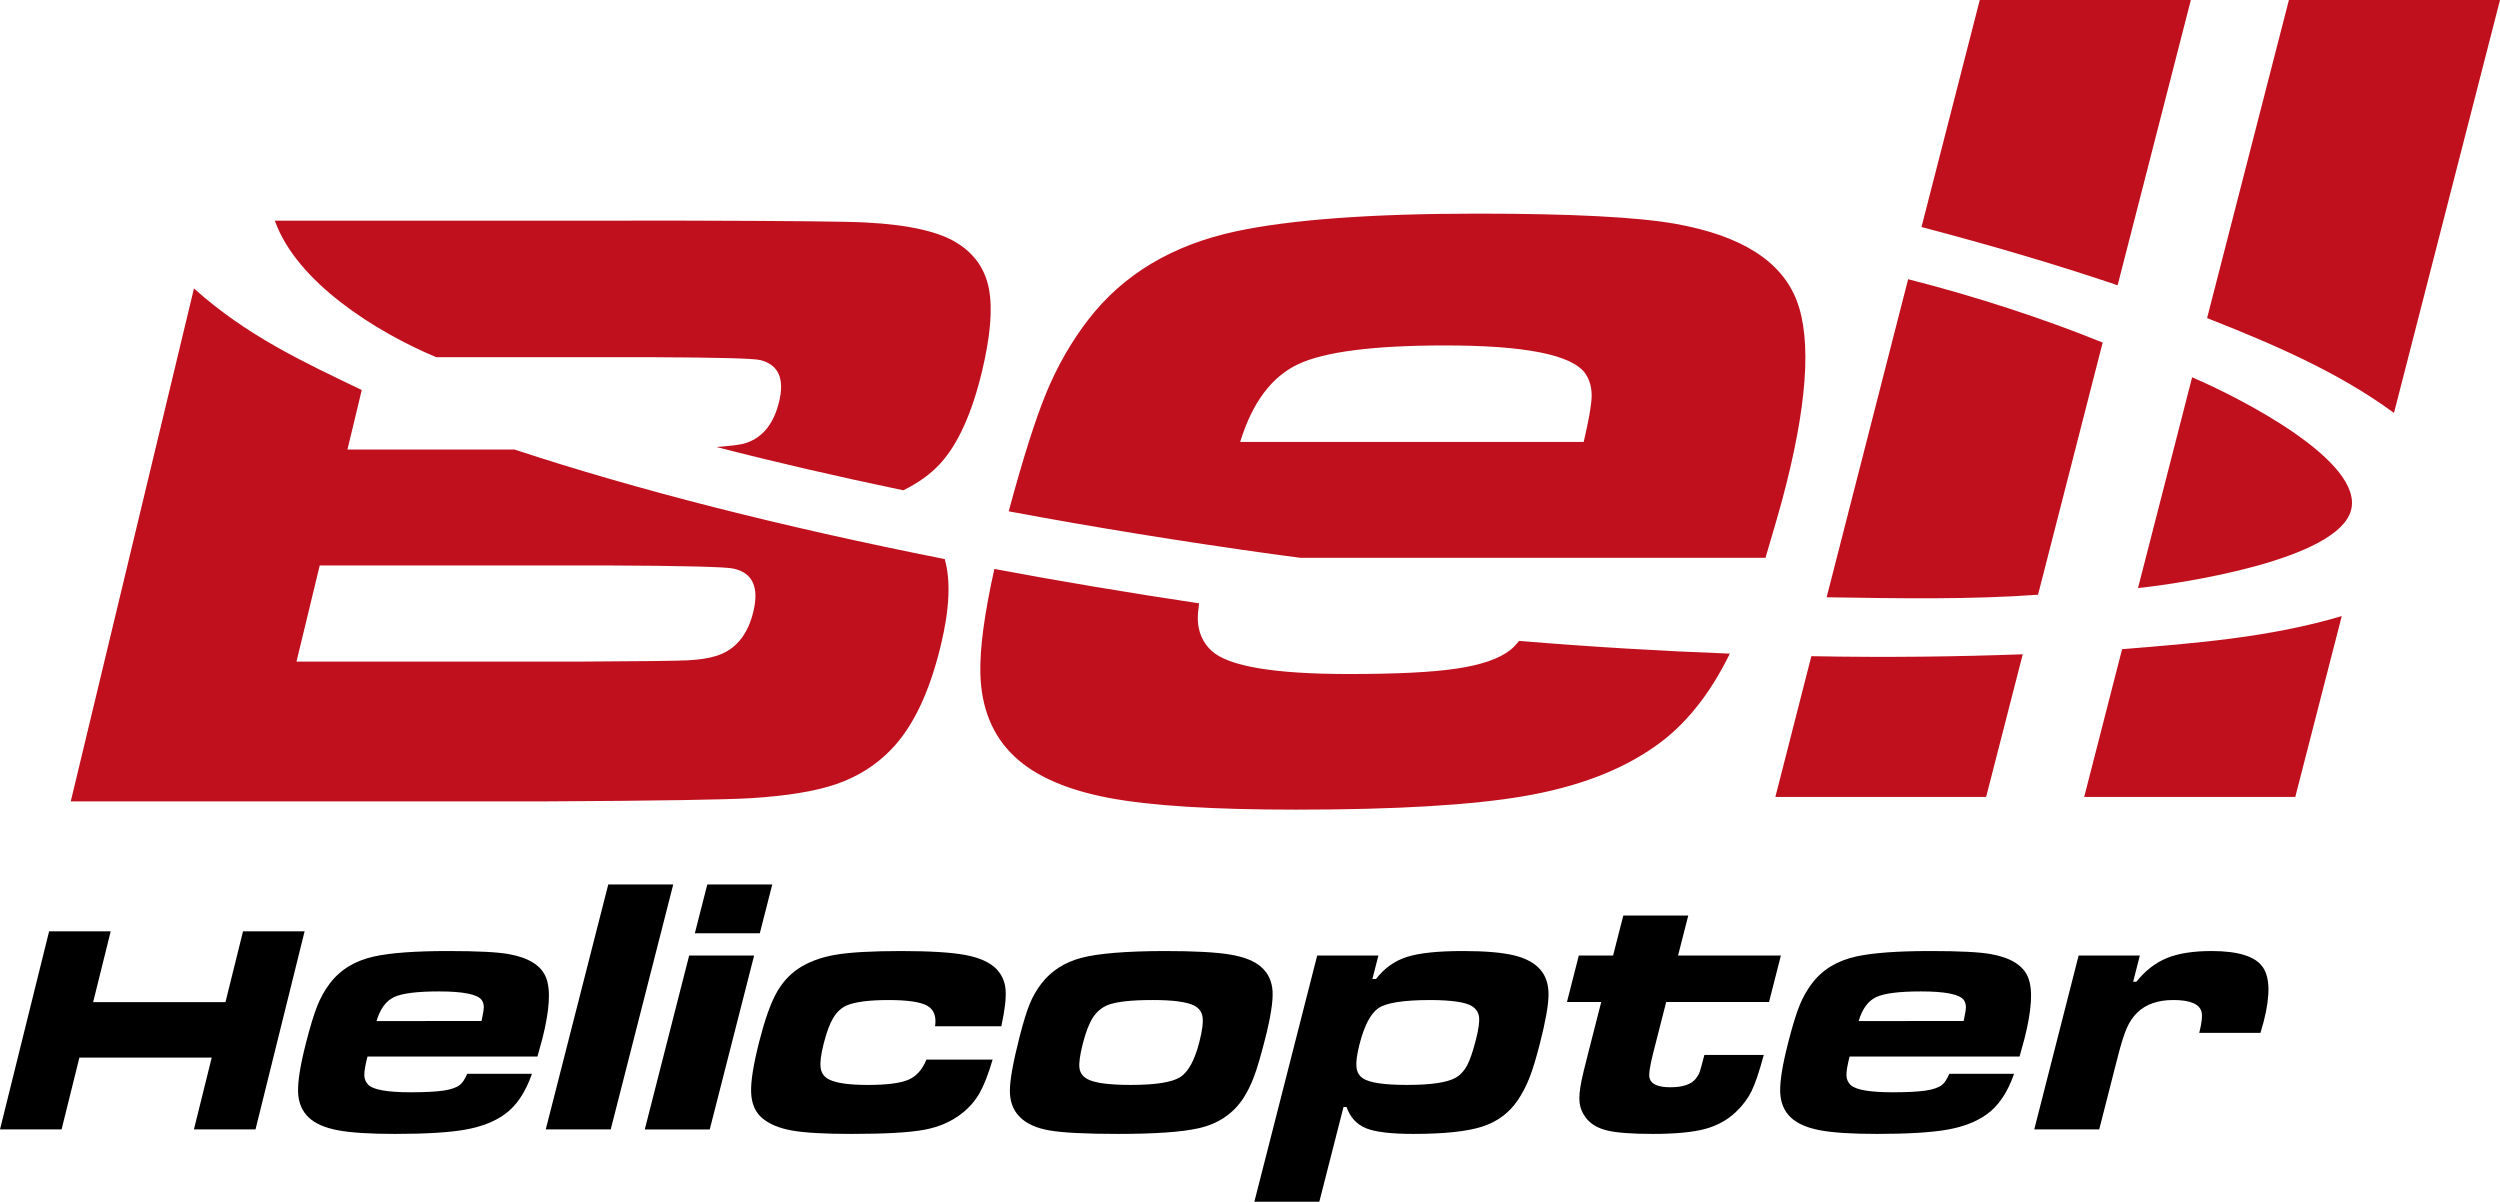 <?xml version="1.0" encoding="UTF-8" standalone="no"?>
<!-- Generator: Adobe Illustrator 19.1.0, SVG Export Plug-In . SVG Version: 6.00 Build 0)  -->

<svg
   xmlns:dc="http://purl.org/dc/elements/1.1/"
   xmlns:cc="http://creativecommons.org/ns#"
   xmlns:rdf="http://www.w3.org/1999/02/22-rdf-syntax-ns#"
   xmlns:svg="http://www.w3.org/2000/svg"
   xmlns="http://www.w3.org/2000/svg"
   xmlns:sodipodi="http://sodipodi.sourceforge.net/DTD/sodipodi-0.dtd"
   xmlns:inkscape="http://www.inkscape.org/namespaces/inkscape"
   version="1.1"
   id="Layer_1"
   x="0px"
   y="0px"
   viewBox="0 0 1000 480.704"
   enable-background="new 0 0 153 35.7"
   xml:space="preserve"
   sodipodi:docname="A.svg"
   width="1000"
   height="480.704"
   inkscape:version="0.92.4 (5da689c313, 2019-01-14)"><defs
   id="defs27"><clipPath
     clipPathUnits="userSpaceOnUse"
     id="clipPath3280"><path
       d="M 0,0 H 595.276 V 841.89 H 0 Z"
       id="path3278"
       inkscape:connector-curvature="0" /></clipPath><clipPath
     clipPathUnits="userSpaceOnUse"
     id="clipPath3236"><path
       d="M 0,0 H 595.276 V 841.89 H 0 Z"
       id="path3234"
       inkscape:connector-curvature="0" /></clipPath><clipPath
     clipPathUnits="userSpaceOnUse"
     id="clipPath3152"><path
       d="M 0,0 H 595.276 V 841.89 H 0 Z"
       id="path3150"
       inkscape:connector-curvature="0" /></clipPath><clipPath
     clipPathUnits="userSpaceOnUse"
     id="clipPath4289"><path
       d="m 0,792.015 h 522 v -792 H 0 Z"
       id="path4287"
       inkscape:connector-curvature="0" /></clipPath><clipPath
     clipPathUnits="userSpaceOnUse"
     id="clipPath4295"><path
       d="M -1,793 H 523 V -1 H -1 Z"
       id="path4293"
       inkscape:connector-curvature="0" /></clipPath><clipPath
     clipPathUnits="userSpaceOnUse"
     id="clipPath4301"><path
       d="m 402.35,791.49 h 89.01 v -89.02 h -89.01 z"
       id="path4299"
       inkscape:connector-curvature="0"
       style="clip-rule:evenodd" /></clipPath></defs><sodipodi:namedview
   pagecolor="#ffffff"
   bordercolor="#666666"
   borderopacity="1"
   objecttolerance="10"
   gridtolerance="10"
   guidetolerance="10"
   inkscape:pageopacity="0"
   inkscape:pageshadow="2"
   inkscape:window-width="1920"
   inkscape:window-height="1017"
   id="namedview25"
   showgrid="false"
   fit-margin-top="0"
   fit-margin-left="0"
   fit-margin-right="0"
   fit-margin-bottom="0"
   inkscape:zoom="0.27042484"
   inkscape:cx="791.57713"
   inkscape:cy="-834.85391"
   inkscape:window-x="1912"
   inkscape:window-y="-8"
   inkscape:window-maximized="1"
   inkscape:current-layer="g22" />
<g
   id="g22"
   style="fill:#000000"
   transform="translate(-795.581,2506.778)">
	
	
<path
   inkscape:connector-curvature="0"
   sodipodi:nodetypes="ccccccccccccsscsccssccccccscccssscccccccccccccssscccccccsccsccczccccsssccccssssscccssscscccccccccccc"
   style="font-style:normal;font-weight:normal;font-size:91.367px;font-family:'Bitstream Vera Sans';fill:#c0101d;fill-opacity:1;stroke:none;stroke-width:4.075px;stroke-linecap:butt;stroke-linejoin:miter;stroke-opacity:1"
   d="m 1587.487,-2506.778 -23.306,90.802 c 28.537,7.519 54.795,15.273 78.449,23.306 l 29.291,-114.108 z m 123.659,0 -32.729,127.225 c 25.998,10.28 52.11,21.314 74.756,37.951 l 42.409,-165.176 z m -324.494,85.453 c -42.934,4e-4 -75.288,2.453 -96.915,7.132 -25.284,5.46 -44.887,17.184 -58.837,35.277 -6.734,8.735 -12.331,18.451 -16.811,29.291 -4.385,10.611 -9.393,26.527 -15.028,47.375 33.42,6.247 68.628,11.978 105.193,17.065 3.833,0.533 7.647,1.022 11.462,1.528 h 186.062 c 3.457,-11.698 5.658,-19.336 6.622,-22.924 10.059,-37.433 11.945,-64.146 5.858,-79.977 -6.088,-15.831 -22.201,-26.012 -48.521,-30.692 -14.8,-2.651 -41.167,-4.075 -79.086,-4.075 z m -481.138,2.802 c 8.703,24.651 40.556,44.569 64.568,54.635 h 87.236 c 25.483,0.114 39.593,0.466 42.409,1.146 7.204,1.816 9.722,7.367 7.514,16.556 -2.154,8.963 -6.637,14.528 -13.499,16.683 -2.09,0.684 -6.301,1.119 -11.589,1.528 23.455,6.061 48.456,11.812 74.756,17.32 5.93,-2.943 10.909,-6.453 14.773,-10.698 7.125,-7.828 12.675,-20.127 16.683,-36.805 3.353,-13.954 4.311,-24.985 2.802,-32.984 -1.51,-7.998 -5.745,-14.027 -12.608,-18.339 -7.068,-4.538 -19.162,-7.37 -36.295,-8.278 -7.532,-0.453 -31.578,-0.65 -72.082,-0.764 z m 653.318,23.433 -32.602,127.225 c 30.256,0.471 57.293,0.923 84.562,-1.019 l 25.853,-100.863 c -22.181,-9.046 -49.891,-18.267 -77.813,-25.343 z m -685.666,3.693 -49.285,205.165 h 191.156 c 44.6,-0.228 71.538,-0.706 80.869,-1.274 14.332,-0.907 25.665,-2.71 34.13,-5.604 8.464,-2.893 15.773,-7.5 21.777,-13.627 8.914,-9.076 15.569,-23.08 20.122,-42.026 3.462,-14.41 3.993,-25.835 1.528,-34.385 -65.327,-12.952 -123.533,-27.804 -172.053,-43.809 h -66.86 l 5.731,-23.815 c -23.534,-11.325 -45.918,-21.63 -67.115,-40.625 z m 500.495,22.796 c 31.965,4e-4 50.682,3.721 56.035,11.207 1.794,2.652 2.586,5.689 2.547,9.042 -0.041,3.353 -1.109,9.448 -3.184,18.339 h -137.414 c 4.86,-15.753 12.592,-26.083 23.178,-31.074 10.586,-4.991 30.162,-7.514 58.837,-7.514 z m 298.769,12.735 -21.65,84.307 c 18.116,-1.869 79.852,-11.373 85.199,-31.074 5.326,-19.626 -44.254,-44.963 -63.549,-53.233 z m -748.96,75.266 h 114.108 c 31.568,0.114 48.765,0.593 51.45,1.274 7.619,1.702 10.24,7.436 7.896,17.192 -2.263,9.417 -7.208,15.32 -14.773,17.702 -3.224,1.021 -7.005,1.556 -11.462,1.783 -4.458,0.228 -18.557,0.395 -42.281,0.509 H 914.174 Z m 269.86,1.401 c -4.003,17.909 -5.869,31.864 -5.604,41.899 0.367,13.804 4.88,24.845 13.627,33.112 8.246,7.798 20.849,13.358 37.696,16.556 16.847,3.197 41.821,4.712 74.883,4.712 40.113,0 70.652,-1.811 91.694,-5.476 21.041,-3.665 38.307,-10.225 51.832,-19.74 11.99,-8.28 21.979,-20.689 30.055,-37.187 -26.985,-1.019 -55.236,-2.68 -84.307,-5.094 -1.144,1.428 -2.348,2.736 -3.566,3.693 -4.37,3.431 -11.518,5.905 -21.395,7.386 -9.878,1.482 -24.213,2.165 -43.172,2.165 -29.771,5e-4 -48.104,-3.058 -54.889,-9.296 -3.507,-3.275 -5.329,-7.489 -5.476,-12.48 -0.053,-1.729 0.171,-3.98 0.509,-6.495 -28.244,-4.237 -55.601,-8.812 -81.888,-13.754 z m 538.956,18.848 c -28.52,8.512 -58.352,10.848 -87.873,13.245 l -15.155,59.092 h 84.435 z m -127.607,15.282 c -25.807,0.953 -54.167,1.352 -84.562,0.764 l -14.391,56.29 h 84.307 z"
   id="path7355" /><path
   inkscape:connector-curvature="0"
   id="path1906"
   d="m 815.222,-2134.241 h 24.634 l -7.022,28.327 h 52.933 l 7.022,-28.327 h 24.635 l -19.641,79.235 h -24.635 l 7.123,-28.734 H 827.338 l -7.123,28.734 h -24.634 z"
   style="font-style:normal;font-weight:normal;font-size:36.077px;font-family:'Bitstream Vera Sans';fill:#000000;fill-opacity:1;stroke:none;stroke-width:4.075px;stroke-linecap:butt;stroke-linejoin:miter;stroke-opacity:1" /><path
   inkscape:connector-curvature="0"
   d="m 982.453,-2077.26 h 25.916 c -2.648,7.562 -6.332,12.994 -11.051,16.296 -4.095,2.92 -9.35,4.942 -15.762,6.066 -6.413,1.124 -15.746,1.687 -27.998,1.687 -10.099,0 -17.727,-0.49 -22.884,-1.472 -5.158,-0.981 -9.011,-2.668 -11.559,-5.061 -2.702,-2.536 -4.136,-5.923 -4.299,-10.158 -0.163,-4.235 0.879,-10.756 3.127,-19.563 1.686,-6.604 3.193,-11.57 4.52,-14.896 1.328,-3.326 3.004,-6.329 5.028,-9.009 4.193,-5.552 10.14,-9.165 17.842,-10.84 6.588,-1.436 16.439,-2.154 29.553,-2.154 11.582,0 19.638,0.407 24.168,1.22 8.056,1.436 13.044,4.583 14.963,9.44 1.919,4.858 1.412,13.03 -1.52,24.516 -0.281,1.101 -0.927,3.446 -1.939,7.036 h -67.984 c -0.904,3.541 -1.324,6.078 -1.26,7.609 0.065,1.532 0.637,2.8 1.721,3.805 2.096,1.914 7.69,2.872 16.784,2.872 5.791,0 10.192,-0.228 13.204,-0.682 3.011,-0.454 5.178,-1.208 6.5,-2.261 1.081,-0.861 2.058,-2.345 2.931,-4.451 z m 5.746,-21.106 c 0.601,-2.728 0.901,-4.606 0.9,-5.635 -8.1e-4,-1.029 -0.281,-1.95 -0.838,-2.764 -1.663,-2.297 -7.376,-3.446 -17.14,-3.446 -8.758,0 -14.745,0.766 -17.959,2.297 -3.215,1.532 -5.534,4.714 -6.96,9.548 z"
   style="font-style:normal;font-weight:normal;font-size:36.077px;font-family:'Bitstream Vera Sans';fill:#000000;fill-opacity:1;stroke:none;stroke-width:4.075px;stroke-linecap:butt;stroke-linejoin:miter;stroke-opacity:1"
   id="path1904" /><path
   inkscape:connector-curvature="0"
   id="path1900"
   d="m 1038.891,-2152.998 h 25.988 l -25.013,97.992 h -25.988 z"
   style="font-style:normal;font-weight:normal;font-size:36.077px;font-family:'Bitstream Vera Sans';fill:#000000;fill-opacity:1;stroke:none;stroke-width:4.075px;stroke-linecap:butt;stroke-linejoin:miter;stroke-opacity:1" /><path
   inkscape:connector-curvature="0"
   d="m 1071.245,-2124.569 h 25.988 l -17.756,69.564 h -25.988 z m 7.256,-28.428 h 25.988 l -4.984,19.527 h -25.988 z"
   style="font-style:normal;font-weight:normal;font-size:36.077px;font-family:'Bitstream Vera Sans';fill:#000000;fill-opacity:1;stroke:none;stroke-width:4.075px;stroke-linecap:butt;stroke-linejoin:miter;stroke-opacity:1"
   id="path1898" /><path
   inkscape:connector-curvature="0"
   id="path1894"
   d="m 1166.138,-2082.932 h 26.49 c -1.718,5.791 -3.431,10.206 -5.14,13.245 -1.709,3.039 -3.982,5.707 -6.817,8.005 -4.218,3.398 -9.294,5.659 -15.228,6.784 -5.934,1.124 -15.722,1.687 -29.362,1.687 -10.72,0 -18.633,-0.454 -23.737,-1.364 -5.104,-0.909 -9.092,-2.584 -11.963,-5.025 -2.739,-2.393 -4.19,-5.803 -4.352,-10.23 -0.163,-4.427 0.93,-11.235 3.275,-20.424 2.138,-8.375 4.348,-14.693 6.632,-18.952 2.284,-4.259 5.275,-7.633 8.973,-10.122 4.035,-2.68 8.956,-4.523 14.764,-5.528 5.808,-1.005 14.599,-1.507 26.372,-1.507 11.534,0 20.098,0.526 25.692,1.58 5.594,1.053 9.706,2.896 12.337,5.528 2.201,2.249 3.446,5.013 3.734,8.291 0.289,3.279 -0.281,8.172 -1.702,14.681 h -26.49 c 0.583,-3.972 -0.476,-6.712 -3.178,-8.22 -2.702,-1.507 -7.858,-2.261 -15.467,-2.261 -7.706,0 -13.273,0.718 -16.703,2.154 -2.159,0.957 -3.941,2.596 -5.347,4.918 -1.406,2.321 -2.689,5.755 -3.85,10.301 -1.136,4.451 -1.542,7.729 -1.218,9.835 0.322,2.106 1.464,3.637 3.422,4.595 2.888,1.436 8.017,2.153 15.387,2.153 7.657,0 13.087,-0.694 16.289,-2.082 3.202,-1.388 5.597,-4.068 7.186,-8.04 z"
   style="font-style:normal;font-weight:normal;font-size:36.077px;font-family:'Bitstream Vera Sans';fill:#000000;fill-opacity:1;stroke:none;stroke-width:4.075px;stroke-linecap:butt;stroke-linejoin:miter;stroke-opacity:1" /><path
   inkscape:connector-curvature="0"
   d="m 1261.424,-2126.364 c 11.821,0 20.544,0.467 26.169,1.4 5.625,0.933 9.783,2.596 12.474,4.989 2.811,2.489 4.325,5.743 4.544,9.764 0.216,4.02 -0.784,10.385 -3.008,19.096 -1.649,6.461 -3.066,11.307 -4.249,14.537 -1.183,3.23 -2.584,6.138 -4.2,8.722 -4.15,6.509 -10.256,10.649 -18.318,12.419 -6.696,1.484 -17.367,2.225 -32.012,2.225 -12.97,0 -22.136,-0.467 -27.497,-1.4 -5.362,-0.933 -9.363,-2.788 -12.005,-5.564 -2.534,-2.632 -3.797,-6.078 -3.786,-10.338 0,-4.26 1.304,-11.438 3.882,-21.537 1.466,-5.743 2.808,-10.11 4.026,-13.101 1.218,-2.991 2.791,-5.731 4.718,-8.22 3.927,-5.073 9.251,-8.495 15.973,-10.266 6.721,-1.771 17.818,-2.68 33.288,-2.728 z m -4.787,19.598 c -8.615,0 -14.601,0.67 -17.958,2.01 -2.458,1.005 -4.441,2.68 -5.949,5.025 -1.508,2.345 -2.848,5.815 -4.021,10.409 -1.16,4.547 -1.608,7.801 -1.343,9.764 0.265,1.962 1.346,3.446 3.243,4.451 2.911,1.532 8.675,2.297 17.289,2.297 9.859,0 16.427,-1.029 19.704,-3.087 3.277,-2.058 5.85,-6.748 7.719,-14.071 1.173,-4.594 1.597,-7.945 1.273,-10.05 -0.326,-2.106 -1.489,-3.637 -3.494,-4.595 -2.936,-1.436 -8.424,-2.154 -16.464,-2.154 z"
   style="font-style:normal;font-weight:normal;font-size:36.077px;font-family:'Bitstream Vera Sans';fill:#000000;fill-opacity:1;stroke:none;stroke-width:4.075px;stroke-linecap:butt;stroke-linejoin:miter;stroke-opacity:1"
   id="path1892" /><path
   inkscape:connector-curvature="0"
   d="m 1297.321,-2026.075 25.141,-98.495 h 24.48 l -2.401,9.405 h 1.436 c 3.301,-4.308 7.414,-7.251 12.34,-8.83 4.926,-1.579 12.39,-2.369 22.393,-2.369 8.949,0 15.811,0.586 20.585,1.759 4.774,1.172 8.296,3.123 10.567,5.851 2.128,2.536 3.173,5.851 3.134,9.943 -0.041,4.092 -1.183,10.541 -3.431,19.347 -1.502,5.887 -2.903,10.481 -4.2,13.783 -1.298,3.302 -2.869,6.317 -4.713,9.046 -3.449,5.073 -8.197,8.579 -14.243,10.517 -6.046,1.938 -15.22,2.907 -27.52,2.907 -8.854,0 -15.147,-0.753 -18.878,-2.261 -3.731,-1.507 -6.333,-4.343 -7.808,-8.507 h -1.22 l -9.675,37.905 z m 70.562,-80.691 c -10.912,0 -17.917,1.101 -21.015,3.302 -3.099,2.202 -5.595,7.011 -7.488,14.43 -1.014,3.972 -1.421,6.976 -1.222,9.01 0.2,2.034 1.055,3.553 2.569,4.559 2.563,1.771 8.463,2.656 17.7,2.656 9.572,0 16.038,-0.957 19.398,-2.872 1.908,-1.101 3.439,-2.74 4.593,-4.918 1.154,-2.177 2.324,-5.587 3.509,-10.23 1.087,-4.26 1.51,-7.322 1.269,-9.189 -0.24,-1.867 -1.233,-3.326 -2.974,-4.379 -2.577,-1.532 -8.023,-2.321 -16.338,-2.369 z"
   style="font-style:normal;font-weight:normal;font-size:36.077px;font-family:'Bitstream Vera Sans';fill:#000000;fill-opacity:1;stroke:none;stroke-width:4.075px;stroke-linecap:butt;stroke-linejoin:miter;stroke-opacity:1"
   id="path1888" /><path
   inkscape:connector-curvature="0"
   id="path1884"
   d="m 1444.902,-2140.578 h 25.988 l -4.086,16.009 h 41.135 l -4.746,18.593 h -41.135 l -5.167,20.244 c -1.393,5.456 -1.883,8.878 -1.472,10.266 0.681,2.393 3.439,3.589 8.273,3.589 5.025,0 8.429,-1.148 10.212,-3.446 0.711,-0.909 1.227,-1.807 1.549,-2.692 0.322,-0.885 0.947,-3.147 1.875,-6.784 h 23.762 c -1.794,6.652 -3.417,11.463 -4.868,14.43 -1.451,2.967 -3.506,5.719 -6.163,8.256 -3.427,3.302 -7.594,5.611 -12.501,6.928 -4.907,1.316 -11.859,1.974 -20.856,1.974 -8.328,0 -14.398,-0.454 -18.21,-1.364 -3.812,-0.909 -6.668,-2.608 -8.57,-5.097 -1.402,-1.818 -2.235,-3.805 -2.499,-5.958 -0.265,-2.154 0,-5.121 0.765,-8.902 0.257,-1.388 1.163,-5.121 2.715,-11.199 l 5.168,-20.244 h -13.712 l 4.746,-18.593 h 13.712 z"
   style="font-style:normal;font-weight:normal;font-size:36.077px;font-family:'Bitstream Vera Sans';fill:#000000;fill-opacity:1;stroke:none;stroke-width:4.075px;stroke-linecap:butt;stroke-linejoin:miter;stroke-opacity:1" /><path
   inkscape:connector-curvature="0"
   d="m 1575.297,-2077.26 h 25.916 c -2.648,7.562 -6.332,12.994 -11.051,16.296 -4.095,2.92 -9.35,4.942 -15.762,6.066 -6.413,1.124 -15.746,1.687 -27.998,1.687 -10.099,0 -17.727,-0.49 -22.884,-1.472 -5.158,-0.981 -9.011,-2.668 -11.558,-5.061 -2.703,-2.536 -4.136,-5.923 -4.299,-10.158 -0.163,-4.235 0.879,-10.756 3.127,-19.563 1.685,-6.604 3.193,-11.57 4.52,-14.896 1.328,-3.326 3.003,-6.329 5.028,-9.009 4.193,-5.552 10.14,-9.165 17.843,-10.84 6.588,-1.436 16.439,-2.154 29.553,-2.154 11.582,0 19.638,0.407 24.169,1.22 8.056,1.436 13.044,4.583 14.963,9.44 1.919,4.858 1.412,13.03 -1.52,24.516 -0.281,1.101 -0.927,3.446 -1.939,7.036 h -67.984 c -0.904,3.541 -1.324,6.078 -1.26,7.609 0.065,1.532 0.637,2.8 1.721,3.805 2.096,1.914 7.691,2.872 16.784,2.872 5.791,0 10.192,-0.228 13.204,-0.682 3.011,-0.454 5.178,-1.208 6.5,-2.261 1.081,-0.861 2.058,-2.345 2.931,-4.451 z m 5.746,-21.106 c 0.601,-2.728 0.901,-4.606 0.9,-5.635 -9e-4,-1.029 -0.281,-1.95 -0.838,-2.764 -1.663,-2.297 -7.376,-3.446 -17.139,-3.446 -8.758,0 -14.745,0.766 -17.959,2.297 -3.215,1.532 -5.535,4.714 -6.96,9.548 z"
   style="font-style:normal;font-weight:normal;font-size:36.077px;font-family:'Bitstream Vera Sans';fill:#000000;fill-opacity:1;stroke:none;stroke-width:4.075px;stroke-linecap:butt;stroke-linejoin:miter;stroke-opacity:1"
   id="path1882" /><path
   inkscape:connector-curvature="0"
   id="text1873"
   d="m 1627.036,-2124.569 h 24.48 l -2.675,10.481 h 1.292 c 3.577,-4.451 7.649,-7.609 12.218,-9.476 4.568,-1.867 10.513,-2.8 17.836,-2.8 10.481,0 17.254,2.058 20.32,6.174 3.065,4.116 3.26,11.415 0.585,21.896 -0.159,0.622 -0.604,2.177 -1.335,4.666 h -24.48 c 1.038,-4.068 1.335,-6.916 0.888,-8.543 -0.893,-3.063 -4.642,-4.595 -11.247,-4.595 -6.174,0 -10.981,1.675 -14.42,5.025 -1.72,1.675 -3.121,3.745 -4.205,6.21 -1.084,2.465 -2.304,6.353 -3.66,11.665 l -7.366,28.859 h -25.988 z"
   style="font-style:normal;font-weight:normal;font-size:36.077px;font-family:'Bitstream Vera Sans';fill:#000000;fill-opacity:1;stroke:none;stroke-width:4.075px;stroke-linecap:butt;stroke-linejoin:miter;stroke-opacity:1" /></g>
</svg>